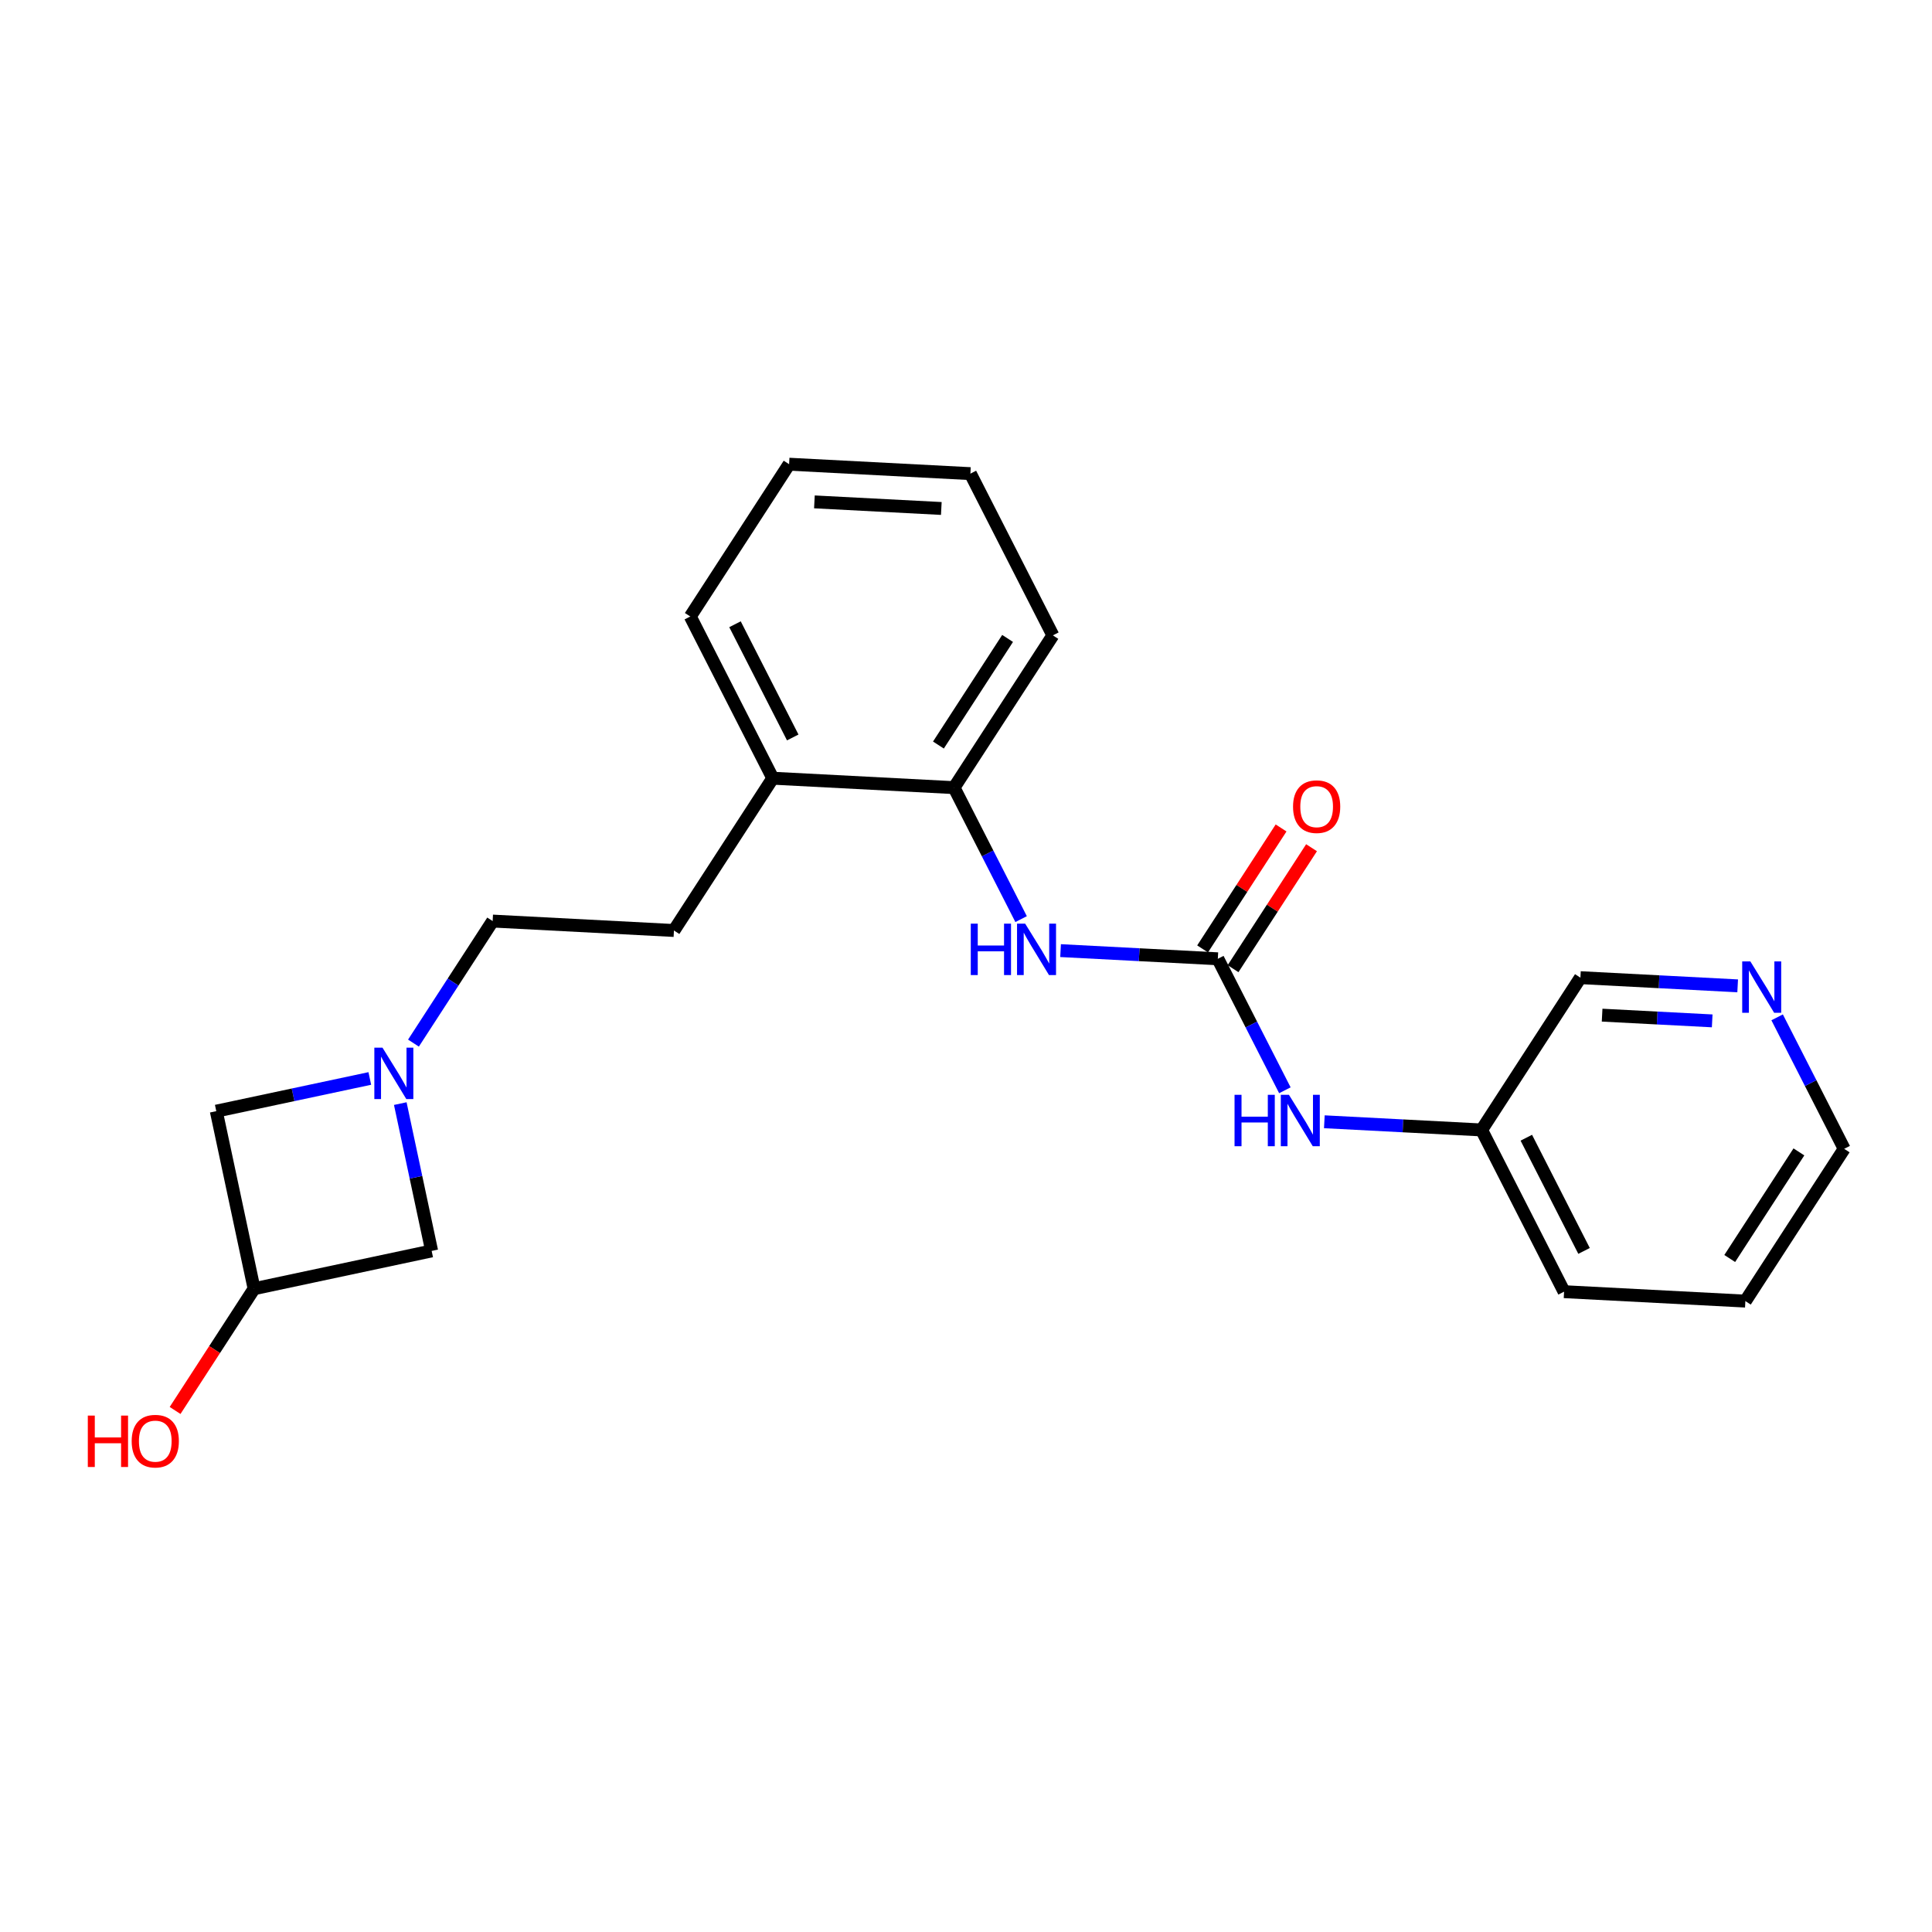 <?xml version='1.0' encoding='iso-8859-1'?>
<svg version='1.1' baseProfile='full'
              xmlns='http://www.w3.org/2000/svg'
                      xmlns:rdkit='http://www.rdkit.org/xml'
                      xmlns:xlink='http://www.w3.org/1999/xlink'
                  xml:space='preserve'
width='300px' height='300px' viewBox='0 0 300 300'>
<!-- END OF HEADER -->
<rect style='opacity:1.0;fill:#FFFFFF;stroke:none' width='300' height='300' x='0' y='0'> </rect>
<rect style='opacity:1.0;fill:#FFFFFF;stroke:none' width='300' height='300' x='0' y='0'> </rect>
<path class='bond-0 atom-0 atom-1' d='M 198.926,128.565 L 192.832,137.956' style='fill:none;fill-rule:evenodd;stroke:#FF0000;stroke-width:2.0px;stroke-linecap:butt;stroke-linejoin:miter;stroke-opacity:1' />
<path class='bond-0 atom-0 atom-1' d='M 192.832,137.956 L 186.739,147.347' style='fill:none;fill-rule:evenodd;stroke:#000000;stroke-width:2.0px;stroke-linecap:butt;stroke-linejoin:miter;stroke-opacity:1' />
<path class='bond-0 atom-0 atom-1' d='M 203.655,131.634 L 197.562,141.025' style='fill:none;fill-rule:evenodd;stroke:#FF0000;stroke-width:2.0px;stroke-linecap:butt;stroke-linejoin:miter;stroke-opacity:1' />
<path class='bond-0 atom-0 atom-1' d='M 197.562,141.025 L 191.468,150.416' style='fill:none;fill-rule:evenodd;stroke:#000000;stroke-width:2.0px;stroke-linecap:butt;stroke-linejoin:miter;stroke-opacity:1' />
<path class='bond-1 atom-1 atom-2' d='M 189.104,148.881 L 194.31,159.089' style='fill:none;fill-rule:evenodd;stroke:#000000;stroke-width:2.0px;stroke-linecap:butt;stroke-linejoin:miter;stroke-opacity:1' />
<path class='bond-1 atom-1 atom-2' d='M 194.31,159.089 L 199.515,169.297' style='fill:none;fill-rule:evenodd;stroke:#0000FF;stroke-width:2.0px;stroke-linecap:butt;stroke-linejoin:miter;stroke-opacity:1' />
<path class='bond-8 atom-1 atom-9' d='M 189.104,148.881 L 176.894,148.246' style='fill:none;fill-rule:evenodd;stroke:#000000;stroke-width:2.0px;stroke-linecap:butt;stroke-linejoin:miter;stroke-opacity:1' />
<path class='bond-8 atom-1 atom-9' d='M 176.894,148.246 L 164.685,147.611' style='fill:none;fill-rule:evenodd;stroke:#0000FF;stroke-width:2.0px;stroke-linecap:butt;stroke-linejoin:miter;stroke-opacity:1' />
<path class='bond-2 atom-2 atom-3' d='M 205.643,174.188 L 217.852,174.823' style='fill:none;fill-rule:evenodd;stroke:#0000FF;stroke-width:2.0px;stroke-linecap:butt;stroke-linejoin:miter;stroke-opacity:1' />
<path class='bond-2 atom-2 atom-3' d='M 217.852,174.823 L 230.062,175.458' style='fill:none;fill-rule:evenodd;stroke:#000000;stroke-width:2.0px;stroke-linecap:butt;stroke-linejoin:miter;stroke-opacity:1' />
<path class='bond-3 atom-3 atom-4' d='M 230.062,175.458 L 242.869,200.57' style='fill:none;fill-rule:evenodd;stroke:#000000;stroke-width:2.0px;stroke-linecap:butt;stroke-linejoin:miter;stroke-opacity:1' />
<path class='bond-3 atom-3 atom-4' d='M 237.005,176.664 L 245.97,194.242' style='fill:none;fill-rule:evenodd;stroke:#000000;stroke-width:2.0px;stroke-linecap:butt;stroke-linejoin:miter;stroke-opacity:1' />
<path class='bond-22 atom-8 atom-3' d='M 245.406,151.811 L 230.062,175.458' style='fill:none;fill-rule:evenodd;stroke:#000000;stroke-width:2.0px;stroke-linecap:butt;stroke-linejoin:miter;stroke-opacity:1' />
<path class='bond-4 atom-4 atom-5' d='M 242.869,200.57 L 271.02,202.035' style='fill:none;fill-rule:evenodd;stroke:#000000;stroke-width:2.0px;stroke-linecap:butt;stroke-linejoin:miter;stroke-opacity:1' />
<path class='bond-5 atom-5 atom-6' d='M 271.02,202.035 L 286.364,178.388' style='fill:none;fill-rule:evenodd;stroke:#000000;stroke-width:2.0px;stroke-linecap:butt;stroke-linejoin:miter;stroke-opacity:1' />
<path class='bond-5 atom-5 atom-6' d='M 268.592,195.419 L 279.333,178.866' style='fill:none;fill-rule:evenodd;stroke:#000000;stroke-width:2.0px;stroke-linecap:butt;stroke-linejoin:miter;stroke-opacity:1' />
<path class='bond-6 atom-6 atom-7' d='M 286.364,178.388 L 281.158,168.18' style='fill:none;fill-rule:evenodd;stroke:#000000;stroke-width:2.0px;stroke-linecap:butt;stroke-linejoin:miter;stroke-opacity:1' />
<path class='bond-6 atom-6 atom-7' d='M 281.158,168.18 L 275.952,157.972' style='fill:none;fill-rule:evenodd;stroke:#0000FF;stroke-width:2.0px;stroke-linecap:butt;stroke-linejoin:miter;stroke-opacity:1' />
<path class='bond-7 atom-7 atom-8' d='M 269.824,153.082 L 257.615,152.446' style='fill:none;fill-rule:evenodd;stroke:#0000FF;stroke-width:2.0px;stroke-linecap:butt;stroke-linejoin:miter;stroke-opacity:1' />
<path class='bond-7 atom-7 atom-8' d='M 257.615,152.446 L 245.406,151.811' style='fill:none;fill-rule:evenodd;stroke:#000000;stroke-width:2.0px;stroke-linecap:butt;stroke-linejoin:miter;stroke-opacity:1' />
<path class='bond-7 atom-7 atom-8' d='M 265.869,158.521 L 257.322,158.077' style='fill:none;fill-rule:evenodd;stroke:#0000FF;stroke-width:2.0px;stroke-linecap:butt;stroke-linejoin:miter;stroke-opacity:1' />
<path class='bond-7 atom-7 atom-8' d='M 257.322,158.077 L 248.776,157.632' style='fill:none;fill-rule:evenodd;stroke:#000000;stroke-width:2.0px;stroke-linecap:butt;stroke-linejoin:miter;stroke-opacity:1' />
<path class='bond-9 atom-9 atom-10' d='M 158.557,142.72 L 153.352,132.513' style='fill:none;fill-rule:evenodd;stroke:#0000FF;stroke-width:2.0px;stroke-linecap:butt;stroke-linejoin:miter;stroke-opacity:1' />
<path class='bond-9 atom-9 atom-10' d='M 153.352,132.513 L 148.146,122.305' style='fill:none;fill-rule:evenodd;stroke:#000000;stroke-width:2.0px;stroke-linecap:butt;stroke-linejoin:miter;stroke-opacity:1' />
<path class='bond-10 atom-10 atom-11' d='M 148.146,122.305 L 163.49,98.658' style='fill:none;fill-rule:evenodd;stroke:#000000;stroke-width:2.0px;stroke-linecap:butt;stroke-linejoin:miter;stroke-opacity:1' />
<path class='bond-10 atom-10 atom-11' d='M 145.718,115.689 L 156.459,99.136' style='fill:none;fill-rule:evenodd;stroke:#000000;stroke-width:2.0px;stroke-linecap:butt;stroke-linejoin:miter;stroke-opacity:1' />
<path class='bond-23 atom-15 atom-10' d='M 119.995,120.84 L 148.146,122.305' style='fill:none;fill-rule:evenodd;stroke:#000000;stroke-width:2.0px;stroke-linecap:butt;stroke-linejoin:miter;stroke-opacity:1' />
<path class='bond-11 atom-11 atom-12' d='M 163.49,98.658 L 150.683,73.546' style='fill:none;fill-rule:evenodd;stroke:#000000;stroke-width:2.0px;stroke-linecap:butt;stroke-linejoin:miter;stroke-opacity:1' />
<path class='bond-12 atom-12 atom-13' d='M 150.683,73.546 L 122.532,72.081' style='fill:none;fill-rule:evenodd;stroke:#000000;stroke-width:2.0px;stroke-linecap:butt;stroke-linejoin:miter;stroke-opacity:1' />
<path class='bond-12 atom-12 atom-13' d='M 146.167,78.956 L 126.461,77.931' style='fill:none;fill-rule:evenodd;stroke:#000000;stroke-width:2.0px;stroke-linecap:butt;stroke-linejoin:miter;stroke-opacity:1' />
<path class='bond-13 atom-13 atom-14' d='M 122.532,72.081 L 107.188,95.728' style='fill:none;fill-rule:evenodd;stroke:#000000;stroke-width:2.0px;stroke-linecap:butt;stroke-linejoin:miter;stroke-opacity:1' />
<path class='bond-14 atom-14 atom-15' d='M 107.188,95.728 L 119.995,120.84' style='fill:none;fill-rule:evenodd;stroke:#000000;stroke-width:2.0px;stroke-linecap:butt;stroke-linejoin:miter;stroke-opacity:1' />
<path class='bond-14 atom-14 atom-15' d='M 114.131,96.933 L 123.096,114.512' style='fill:none;fill-rule:evenodd;stroke:#000000;stroke-width:2.0px;stroke-linecap:butt;stroke-linejoin:miter;stroke-opacity:1' />
<path class='bond-15 atom-15 atom-16' d='M 119.995,120.84 L 104.65,144.487' style='fill:none;fill-rule:evenodd;stroke:#000000;stroke-width:2.0px;stroke-linecap:butt;stroke-linejoin:miter;stroke-opacity:1' />
<path class='bond-16 atom-16 atom-17' d='M 104.65,144.487 L 76.499,143.022' style='fill:none;fill-rule:evenodd;stroke:#000000;stroke-width:2.0px;stroke-linecap:butt;stroke-linejoin:miter;stroke-opacity:1' />
<path class='bond-17 atom-17 atom-18' d='M 76.499,143.022 L 70.351,152.498' style='fill:none;fill-rule:evenodd;stroke:#000000;stroke-width:2.0px;stroke-linecap:butt;stroke-linejoin:miter;stroke-opacity:1' />
<path class='bond-17 atom-17 atom-18' d='M 70.351,152.498 L 64.203,161.973' style='fill:none;fill-rule:evenodd;stroke:#0000FF;stroke-width:2.0px;stroke-linecap:butt;stroke-linejoin:miter;stroke-opacity:1' />
<path class='bond-18 atom-18 atom-19' d='M 57.423,167.464 L 45.504,170.002' style='fill:none;fill-rule:evenodd;stroke:#0000FF;stroke-width:2.0px;stroke-linecap:butt;stroke-linejoin:miter;stroke-opacity:1' />
<path class='bond-18 atom-18 atom-19' d='M 45.504,170.002 L 33.584,172.54' style='fill:none;fill-rule:evenodd;stroke:#000000;stroke-width:2.0px;stroke-linecap:butt;stroke-linejoin:miter;stroke-opacity:1' />
<path class='bond-24 atom-22 atom-18' d='M 67.026,194.24 L 64.591,182.803' style='fill:none;fill-rule:evenodd;stroke:#000000;stroke-width:2.0px;stroke-linecap:butt;stroke-linejoin:miter;stroke-opacity:1' />
<path class='bond-24 atom-22 atom-18' d='M 64.591,182.803 L 62.155,171.366' style='fill:none;fill-rule:evenodd;stroke:#0000FF;stroke-width:2.0px;stroke-linecap:butt;stroke-linejoin:miter;stroke-opacity:1' />
<path class='bond-19 atom-19 atom-20' d='M 33.584,172.54 L 39.456,200.111' style='fill:none;fill-rule:evenodd;stroke:#000000;stroke-width:2.0px;stroke-linecap:butt;stroke-linejoin:miter;stroke-opacity:1' />
<path class='bond-20 atom-20 atom-21' d='M 39.456,200.111 L 33.322,209.564' style='fill:none;fill-rule:evenodd;stroke:#000000;stroke-width:2.0px;stroke-linecap:butt;stroke-linejoin:miter;stroke-opacity:1' />
<path class='bond-20 atom-20 atom-21' d='M 33.322,209.564 L 27.188,219.017' style='fill:none;fill-rule:evenodd;stroke:#FF0000;stroke-width:2.0px;stroke-linecap:butt;stroke-linejoin:miter;stroke-opacity:1' />
<path class='bond-21 atom-20 atom-22' d='M 39.456,200.111 L 67.026,194.24' style='fill:none;fill-rule:evenodd;stroke:#000000;stroke-width:2.0px;stroke-linecap:butt;stroke-linejoin:miter;stroke-opacity:1' />
<path  class='atom-0' d='M 200.783 125.257
Q 200.783 123.34, 201.73 122.269
Q 202.677 121.198, 204.448 121.198
Q 206.218 121.198, 207.165 122.269
Q 208.112 123.34, 208.112 125.257
Q 208.112 127.196, 207.154 128.301
Q 206.195 129.395, 204.448 129.395
Q 202.689 129.395, 201.73 128.301
Q 200.783 127.208, 200.783 125.257
M 204.448 128.493
Q 205.665 128.493, 206.319 127.681
Q 206.985 126.858, 206.985 125.257
Q 206.985 123.69, 206.319 122.9
Q 205.665 122.1, 204.448 122.1
Q 203.23 122.1, 202.565 122.889
Q 201.911 123.678, 201.911 125.257
Q 201.911 126.869, 202.565 127.681
Q 203.23 128.493, 204.448 128.493
' fill='#FF0000'/>
<path  class='atom-2' d='M 191.7 170.002
L 192.783 170.002
L 192.783 173.396
L 196.865 173.396
L 196.865 170.002
L 197.947 170.002
L 197.947 177.985
L 196.865 177.985
L 196.865 174.298
L 192.783 174.298
L 192.783 177.985
L 191.7 177.985
L 191.7 170.002
' fill='#0000FF'/>
<path  class='atom-2' d='M 200.146 170.002
L 202.762 174.23
Q 203.021 174.647, 203.438 175.403
Q 203.856 176.158, 203.878 176.203
L 203.878 170.002
L 204.938 170.002
L 204.938 177.985
L 203.844 177.985
L 201.037 173.362
Q 200.71 172.821, 200.36 172.201
Q 200.022 171.58, 199.92 171.389
L 199.92 177.985
L 198.883 177.985
L 198.883 170.002
L 200.146 170.002
' fill='#0000FF'/>
<path  class='atom-7' d='M 271.792 149.284
L 274.408 153.513
Q 274.667 153.93, 275.085 154.685
Q 275.502 155.441, 275.524 155.486
L 275.524 149.284
L 276.584 149.284
L 276.584 157.268
L 275.49 157.268
L 272.683 152.644
Q 272.356 152.103, 272.006 151.483
Q 271.668 150.863, 271.567 150.671
L 271.567 157.268
L 270.529 157.268
L 270.529 149.284
L 271.792 149.284
' fill='#0000FF'/>
<path  class='atom-9' d='M 150.742 143.425
L 151.825 143.425
L 151.825 146.819
L 155.907 146.819
L 155.907 143.425
L 156.989 143.425
L 156.989 151.408
L 155.907 151.408
L 155.907 147.721
L 151.825 147.721
L 151.825 151.408
L 150.742 151.408
L 150.742 143.425
' fill='#0000FF'/>
<path  class='atom-9' d='M 159.188 143.425
L 161.804 147.653
Q 162.063 148.071, 162.48 148.826
Q 162.898 149.582, 162.92 149.627
L 162.92 143.425
L 163.98 143.425
L 163.98 151.408
L 162.886 151.408
L 160.079 146.785
Q 159.752 146.244, 159.402 145.624
Q 159.064 145.004, 158.962 144.812
L 158.962 151.408
L 157.925 151.408
L 157.925 143.425
L 159.188 143.425
' fill='#0000FF'/>
<path  class='atom-18' d='M 59.391 162.678
L 62.007 166.906
Q 62.266 167.323, 62.683 168.079
Q 63.1 168.834, 63.123 168.879
L 63.123 162.678
L 64.183 162.678
L 64.183 170.661
L 63.089 170.661
L 60.282 166.038
Q 59.955 165.497, 59.605 164.876
Q 59.267 164.256, 59.165 164.065
L 59.165 170.661
L 58.128 170.661
L 58.128 162.678
L 59.391 162.678
' fill='#0000FF'/>
<path  class='atom-21' d='M 13.636 219.812
L 14.719 219.812
L 14.719 223.206
L 18.801 223.206
L 18.801 219.812
L 19.883 219.812
L 19.883 227.795
L 18.801 227.795
L 18.801 224.108
L 14.719 224.108
L 14.719 227.795
L 13.636 227.795
L 13.636 219.812
' fill='#FF0000'/>
<path  class='atom-21' d='M 20.447 223.781
Q 20.447 221.864, 21.394 220.793
Q 22.341 219.722, 24.111 219.722
Q 25.882 219.722, 26.829 220.793
Q 27.776 221.864, 27.776 223.781
Q 27.776 225.72, 26.818 226.825
Q 25.859 227.919, 24.111 227.919
Q 22.352 227.919, 21.394 226.825
Q 20.447 225.732, 20.447 223.781
M 24.111 227.017
Q 25.329 227.017, 25.983 226.205
Q 26.648 225.382, 26.648 223.781
Q 26.648 222.214, 25.983 221.424
Q 25.329 220.624, 24.111 220.624
Q 22.894 220.624, 22.228 221.413
Q 21.574 222.202, 21.574 223.781
Q 21.574 225.393, 22.228 226.205
Q 22.894 227.017, 24.111 227.017
' fill='#FF0000'/>
</svg>
